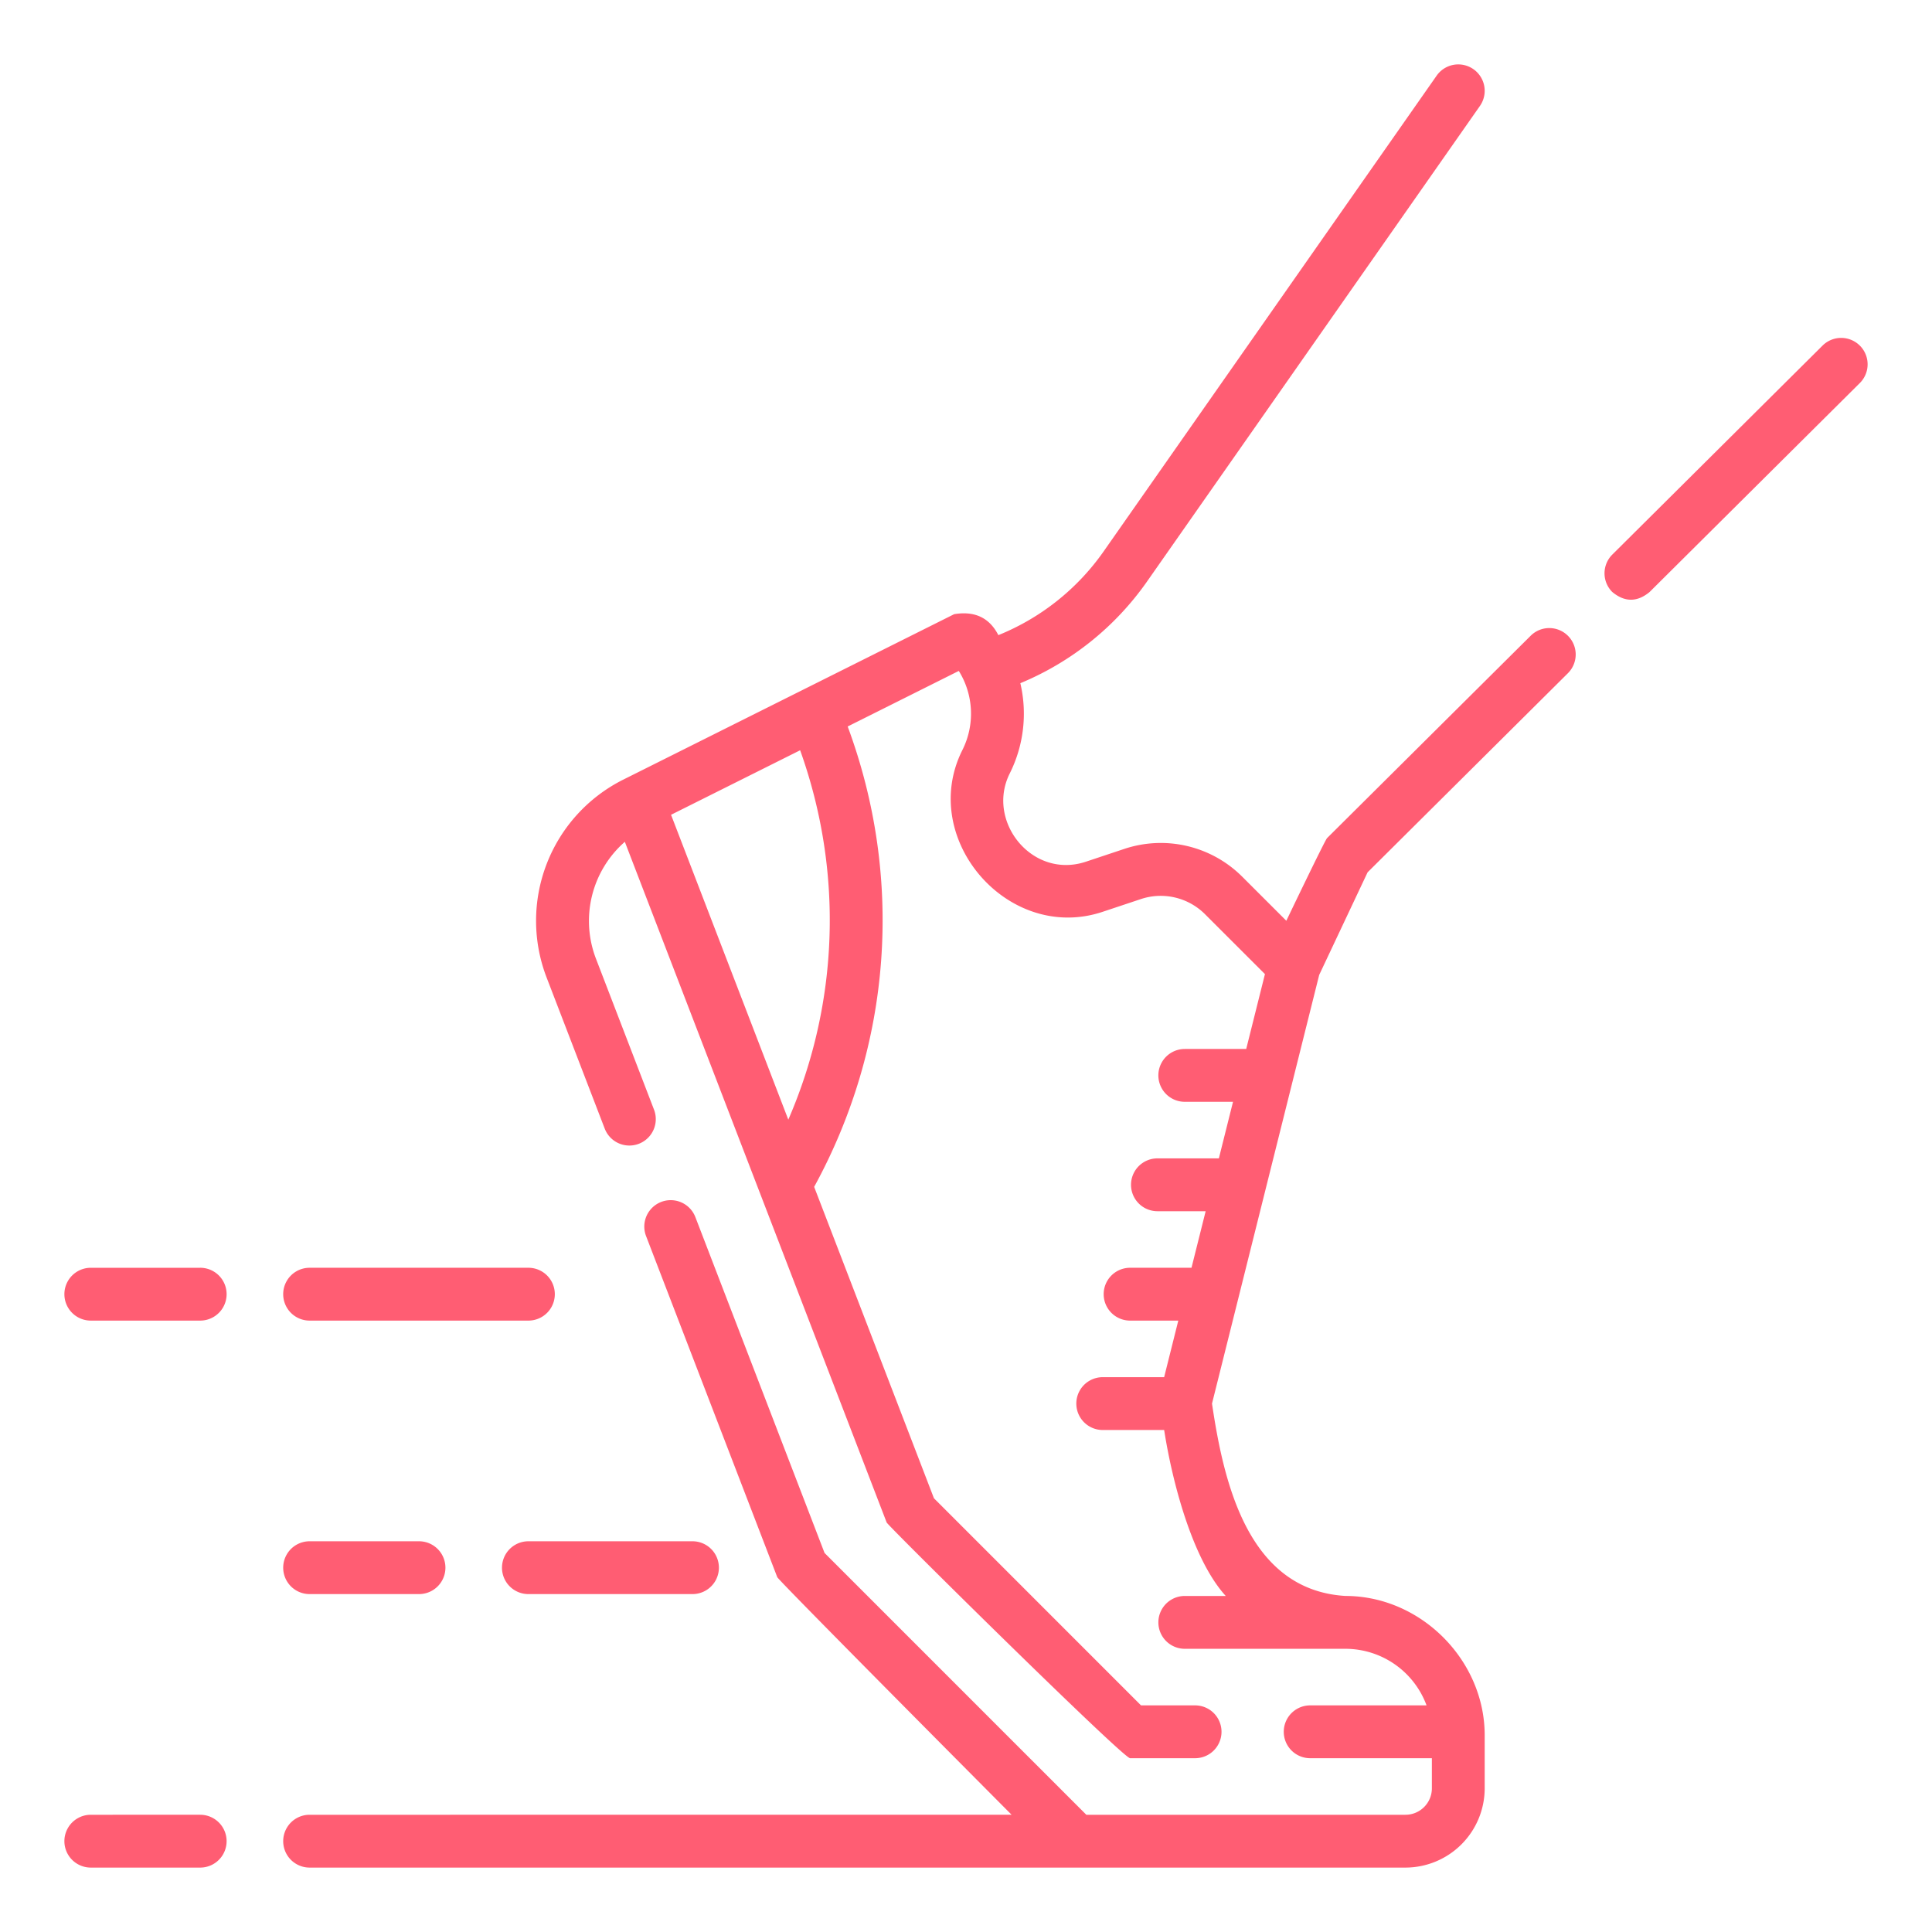 <svg viewBox="0 0 150 150" xmlns="http://www.w3.org/2000/svg" fill-rule="evenodd" clip-rule="evenodd" stroke-linejoin="round" stroke-miterlimit="2"><path fill="none" d="M0 0h150v150H0z"/><g fill="#ff5d73" fill-rule="nonzero"><path d="M144.403 26.84a2.05 2.05 0 00-2.9-.009L125.18 43.057a2.05 2.05 0 00-.009 2.9c.966.804 1.933.807 2.9.009l16.325-16.226a2.05 2.05 0 00.008-2.9zM118.84 49.36l-15.807 15.71c-.169.168-3.163 6.418-3.163 6.418l-3.398-3.396a8.945 8.945 0 00-9.207-2.175l-2.953.984c-4.172 1.392-7.778-3.135-5.917-6.848a10.374 10.374 0 00.824-7.01 22.54 22.54 0 009.805-7.85L114.9 8.227a2.05 2.05 0 00-3.36-2.352L85.664 42.842a18.4 18.4 0 01-8.152 6.47c-.69-1.35-1.833-1.893-3.43-1.628L48.434 60.508a12.26 12.26 0 00-5.982 15.422l4.498 11.695a2.05 2.05 0 103.828-1.472L46.28 74.458a8.168 8.168 0 012.232-9.1l20.327 52.846c.103.267 18.356 18.303 18.9 18.303h5.048a2.05 2.05 0 000-4.102h-4.199l-16.077-16.08-9.3-24.177c6.027-11.012 6.975-23.955 2.603-35.744l8.627-4.314a6.29 6.29 0 01.278 6.145c-3.454 6.89 3.564 15.002 10.89 12.558l2.953-.984a4.867 4.867 0 015.009 1.184l4.639 4.636-1.454 5.813h-4.77a2.05 2.05 0 000 4.102h3.745l-1.099 4.392h-4.769a2.05 2.05 0 000 4.102h3.744l-1.099 4.391H87.74a2.05 2.05 0 000 4.102h3.743l-1.099 4.392h-4.768a2.05 2.05 0 000 4.102h4.769c.603 3.885 2.154 10.002 4.782 12.885h-3.18a2.05 2.05 0 000 4.102h12.486a6.721 6.721 0 016.284 4.393h-9.035a2.05 2.05 0 000 4.102h9.448v2.34c0 1.131-.92 2.051-2.051 2.051H84.342l-20.324-20.327-10.03-26.076a2.05 2.05 0 10-3.828 1.472l10.186 26.483c.103.268 18.195 18.448 18.195 18.448H24.038a2.05 2.05 0 000 4.101h85.081a6.16 6.16 0 006.152-6.152v-4.126c0-5.816-4.948-10.812-10.811-10.812-7.564-.455-9.447-8.767-10.36-14.935l8.322-33.281 3.758-7.967 15.552-15.458a2.05 2.05 0 10-2.892-2.908zM61.204 86.93L52.1 63.26l10.023-5.01c3.37 9.413 3.015 19.608-.919 28.68zm-45.659 53.968H7.05a2.05 2.05 0 000 4.101h8.493a2.05 2.05 0 000-4.101z"/><path d="M38.974 121.714a2.05 2.05 0 002.051 2.051h12.74a2.05 2.05 0 000-4.101h-12.74a2.05 2.05 0 00-2.05 2.05zm-14.936 2.051h8.494a2.05 2.05 0 000-4.101h-8.494a2.05 2.05 0 000 4.101zm0-21.234h16.987a2.05 2.05 0 000-4.102H24.038a2.05 2.05 0 000 4.102zm-8.493-4.101H7.05a2.05 2.05 0 000 4.101h8.493a2.05 2.05 0 000-4.102z"/></g></svg>